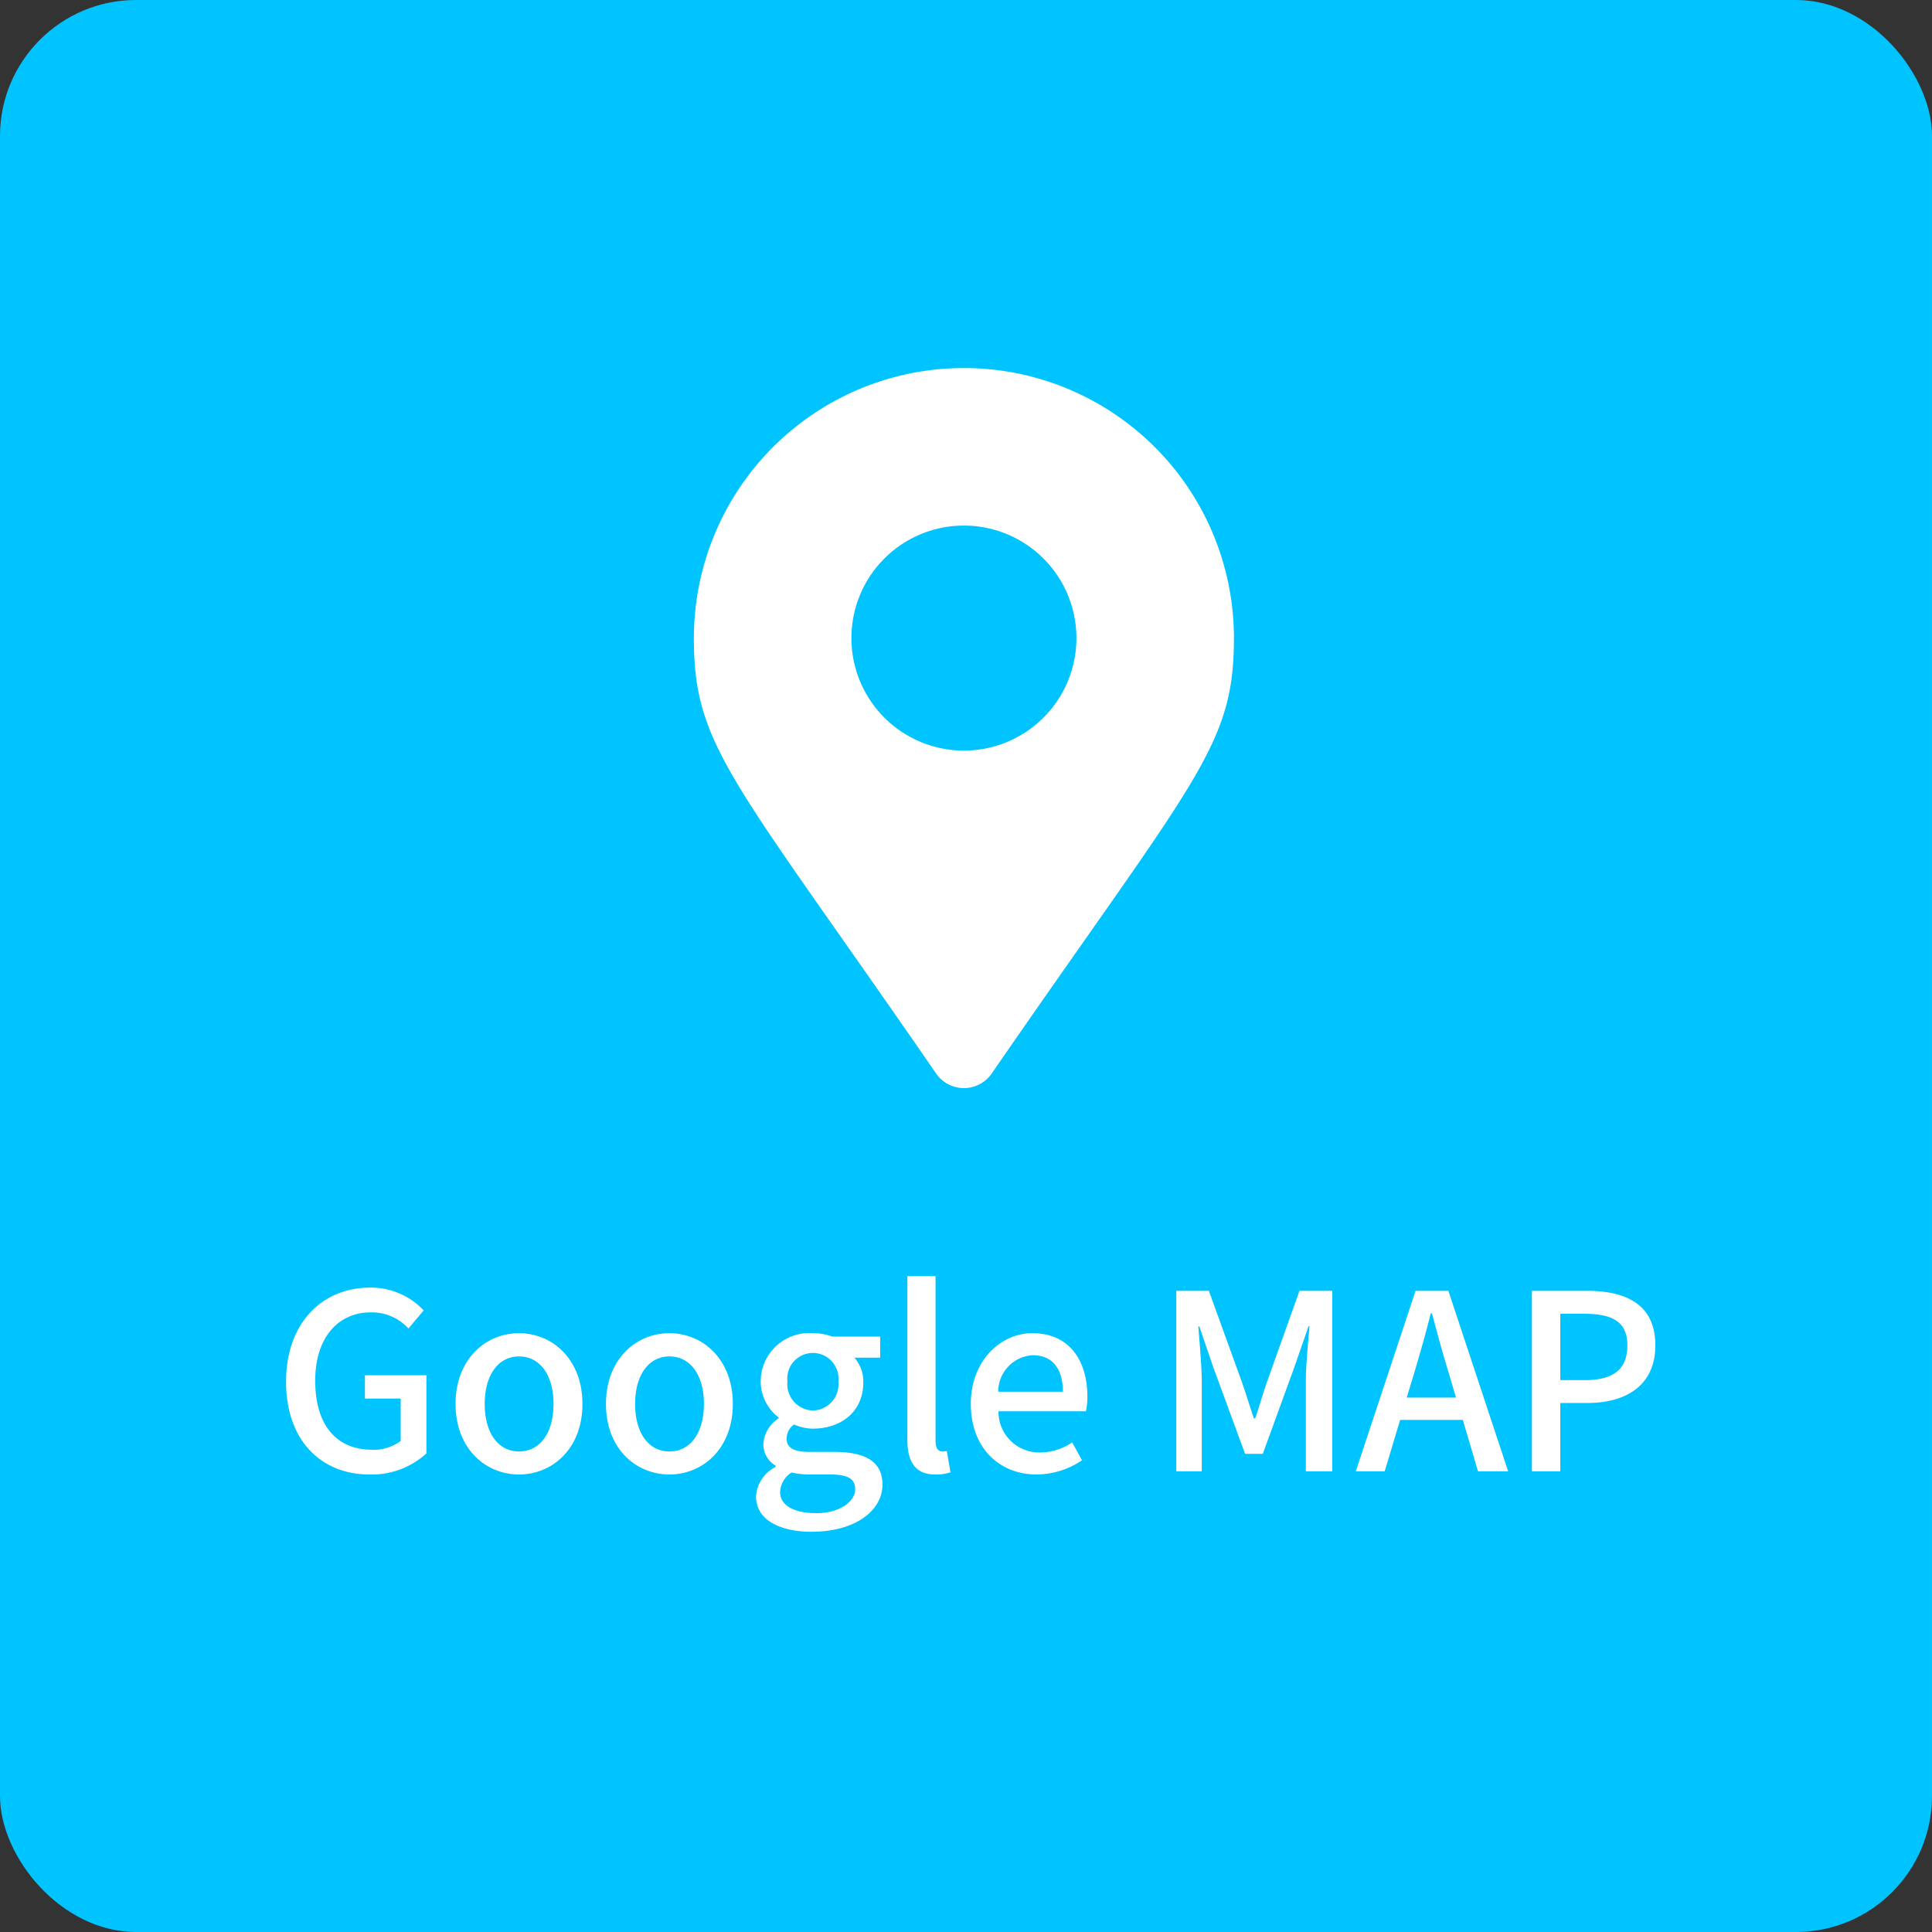 <svg xmlns="http://www.w3.org/2000/svg" width="142" height="142" viewBox="0 0 142 142">
  <rect x="0" y="0" width="142" height="142" fill="#333333" stroke="none"/>
  <g id="グループ_3948" data-name="グループ 3948" transform="translate(0.381 0.381)">
    <rect id="長方形_1892" data-name="長方形 1892" width="142" height="142" rx="10" transform="translate(-0.381 -0.381)" fill="#00c4ff"/>
    <path id="Icon_awesome-map-marker-alt" data-name="Icon awesome-map-marker-alt" d="M17.807,51.856C2.788,30.083,0,27.848,0,19.846a19.846,19.846,0,0,1,39.693,0c0,8-2.788,10.236-17.807,32.009a2.482,2.482,0,0,1-4.079,0Zm2.04-23.74a8.269,8.269,0,1,0-8.269-8.269A8.269,8.269,0,0,0,19.846,28.116Z" transform="translate(50.619 26.67)" fill="#fff"/>
    <path id="パス_823" data-name="パス 823" d="M7.146.234A5.952,5.952,0,0,0,11.34-1.314V-7.056H6.822v1.71H9.45v3.114a3.286,3.286,0,0,1-2.088.648c-2.736,0-4.194-1.926-4.194-5.076,0-3.114,1.638-5.022,4.1-5.022a3.654,3.654,0,0,1,2.754,1.188l1.116-1.332A5.285,5.285,0,0,0,7.2-13.5c-3.51,0-6.174,2.592-6.174,6.912C1.026-2.25,3.618.234,7.146.234Zm11,0c2.448,0,4.662-1.89,4.662-5.184s-2.214-5.2-4.662-5.2-4.662,1.908-4.662,5.2S15.7.234,18.144.234Zm0-1.692c-1.548,0-2.52-1.386-2.52-3.492,0-2.088.972-3.492,2.52-3.492,1.566,0,2.538,1.4,2.538,3.492C20.682-2.844,19.71-1.458,18.144-1.458ZM29.2.234c2.448,0,4.662-1.89,4.662-5.184s-2.214-5.2-4.662-5.2-4.662,1.908-4.662,5.2S26.748.234,29.2.234Zm0-1.692c-1.548,0-2.52-1.386-2.52-3.492,0-2.088.972-3.492,2.52-3.492,1.566,0,2.538,1.4,2.538,3.492C31.734-2.844,30.762-1.458,29.2-1.458Zm10.476,5.9c3.168,0,5.184-1.548,5.184-3.456,0-1.692-1.224-2.412-3.564-2.412H39.474c-1.26,0-1.656-.378-1.656-.972a1.287,1.287,0,0,1,.54-1.044,3.441,3.441,0,0,0,1.386.306c2.07,0,3.708-1.242,3.708-3.4A2.676,2.676,0,0,0,42.8-8.352h1.89V-9.9h-3.51a4.128,4.128,0,0,0-1.44-.252A3.567,3.567,0,0,0,35.91-6.606,3.356,3.356,0,0,0,37.224-3.96v.072a2.412,2.412,0,0,0-1.116,1.836,1.82,1.82,0,0,0,.9,1.638v.09a2.616,2.616,0,0,0-1.44,2.16C35.568,3.564,37.3,4.446,39.672,4.446Zm.072-8.91a1.937,1.937,0,0,1-1.872-2.142,1.879,1.879,0,0,1,1.872-2.088,1.889,1.889,0,0,1,1.872,2.088A1.937,1.937,0,0,1,39.744-4.464Zm.234,7.542c-1.638,0-2.646-.576-2.646-1.548A1.78,1.78,0,0,1,38.178.09,6.293,6.293,0,0,0,39.51.234H41c1.206,0,1.854.252,1.854,1.08C42.858,2.232,41.706,3.078,39.978,3.078ZM48.744.234A3.246,3.246,0,0,0,49.86.072l-.27-1.566a1.438,1.438,0,0,1-.342.036c-.252,0-.486-.2-.486-.756V-14.346h-2.07V-2.322C46.692-.72,47.25.234,48.744.234Zm7.434,0A6.006,6.006,0,0,0,59.526-.81l-.72-1.314a4.2,4.2,0,0,1-2.358.738,2.99,2.99,0,0,1-3.06-3.024h6.426a5.366,5.366,0,0,0,.108-1.062c0-2.79-1.422-4.68-4.05-4.68-2.3,0-4.518,2-4.518,5.2C51.354-1.674,53.5.234,56.178.234ZM53.37-5.85a2.68,2.68,0,0,1,2.538-2.682c1.44,0,2.214.99,2.214,2.682ZM66.456,0h1.872V-6.552c0-1.188-.162-2.9-.252-4.1h.072L69.192-7.6l2.322,6.318h1.3l2.3-6.318,1.062-3.06h.072c-.108,1.206-.27,2.916-.27,4.1V0h1.944V-13.266H75.51L73.116-6.552c-.306.882-.558,1.782-.864,2.664h-.09c-.306-.882-.576-1.782-.882-2.664l-2.43-6.714H66.456ZM83.934-7.2c.432-1.44.846-2.9,1.224-4.41h.09c.4,1.494.792,2.97,1.242,4.41l.522,1.782H83.394ZM79.65,0h2.124l1.134-3.78h4.608L88.632,0h2.214L86.454-13.266H84.042ZM92.592,0H94.68V-5.022h2c2.88,0,4.986-1.332,4.986-4.23,0-2.988-2.106-4.014-5.058-4.014H92.592ZM94.68-6.7v-4.878h1.728c2.106,0,3.2.576,3.2,2.322S98.6-6.7,96.48-6.7Z" transform="translate(19.619 107.758)" fill="#fff"/>
  </g>
</svg>
